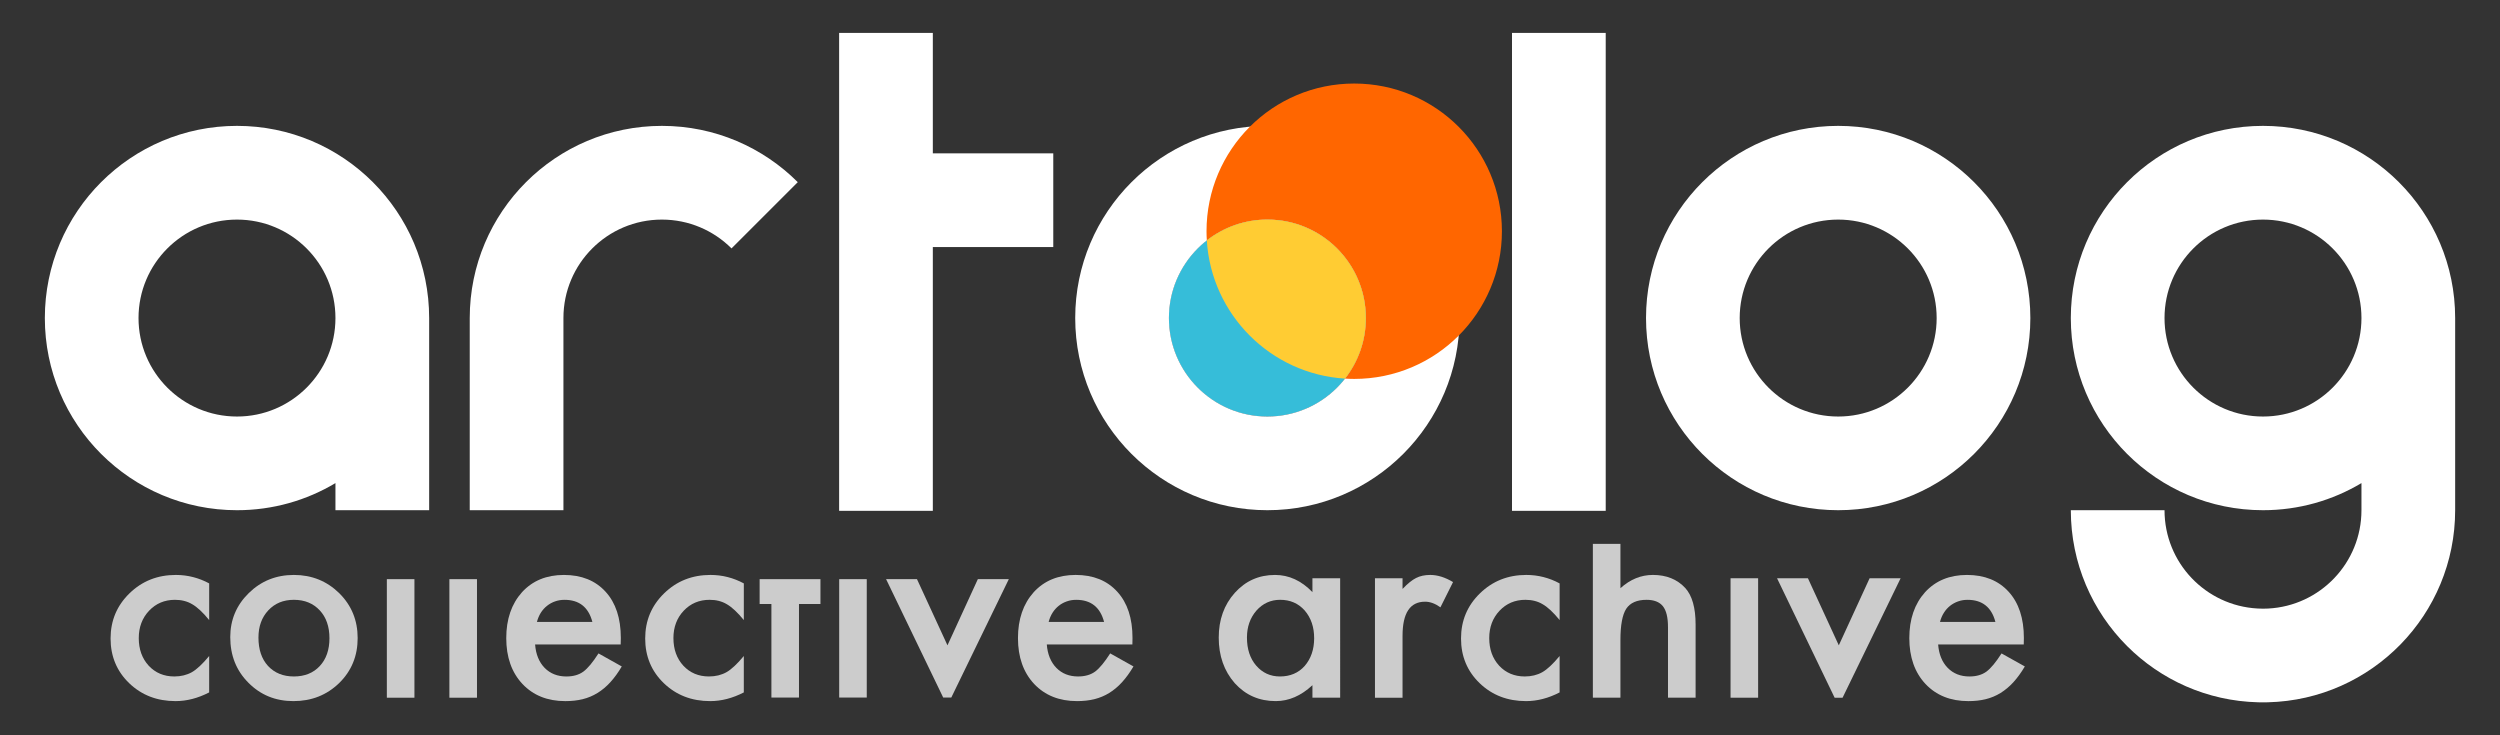 <?xml version="1.0" encoding="utf-8"?>
<!-- Generator: Adobe Illustrator 15.0.0, SVG Export Plug-In  -->
<!DOCTYPE svg PUBLIC "-//W3C//DTD SVG 1.1//EN" "http://www.w3.org/Graphics/SVG/1.1/DTD/svg11.dtd">
<svg version="1.1"
	 xmlns="http://www.w3.org/2000/svg" xmlns:xlink="http://www.w3.org/1999/xlink" xmlns:a="http://ns.adobe.com/AdobeSVGViewerExtensions/3.0/"
	 x="0px" y="0px" width="255px" height="75px" viewBox="-4.574 -3.357 255 75"
	 overflow="visible" enable-background="new -4.574 -3.357 255 75" xml:space="preserve">
<rect x="-4.574" y="-3.357" width="255" height="75" fill="#333333" stroke="none"/>
<defs>
</defs>
<circle fill="#36BDD9" cx="124.698" cy="29.083" r="10.056"/>
<g>
	<g>
		<g>
			<path fill="#CCCCCC" d="M129.293,57.039c-1.125-1.168-2.396-1.752-3.814-1.752c-1.643,0-3.01,0.609-4.105,1.826
				c-1.09,1.219-1.637,2.74-1.637,4.564c0,1.859,0.547,3.412,1.637,4.652c1.103,1.219,2.495,1.826,4.178,1.826
				c1.338,0,2.584-0.543,3.742-1.623v1.275h2.828V55.625h-2.828V57.039z M128.504,64.57c-0.641,0.717-1.482,1.072-2.527,1.072
				c-0.972,0-1.784-0.369-2.424-1.111c-0.628-0.736-0.938-1.686-0.938-2.854c0-1.092,0.321-2.008,0.962-2.75
				c0.65-0.734,1.46-1.104,2.427-1.104c1.024,0,1.86,0.365,2.501,1.09c0.642,0.742,0.965,1.688,0.965,2.828
				C129.469,62.885,129.146,63.826,128.504,64.57z"/>
			<path fill="#CCCCCC" d="M139.861,55.6c-0.399,0.201-0.859,0.568-1.376,1.115v-1.09h-2.813v12.184h2.813v-6.316
				c0-2.32,0.767-3.477,2.302-3.477c0.508,0,1.027,0.191,1.562,0.574l1.287-2.576c-0.808-0.484-1.582-0.727-2.325-0.727
				C140.752,55.287,140.27,55.391,139.861,55.6z"/>
			<path fill="#CCCCCC" d="M146.379,57.166c-1.284,1.25-1.928,2.781-1.928,4.602c0,1.818,0.633,3.34,1.902,4.562
				c1.267,1.219,2.843,1.826,4.727,1.826c1.142,0,2.286-0.295,3.426-0.887v-3.713c-0.672,0.814-1.263,1.365-1.764,1.65
				c-0.518,0.289-1.111,0.436-1.786,0.436c-1.058,0-1.932-0.365-2.616-1.098c-0.674-0.736-1.012-1.672-1.012-2.814
				c0-1.119,0.352-2.047,1.052-2.793c0.7-0.738,1.577-1.113,2.638-1.113c0.675,0,1.264,0.152,1.764,0.453
				c0.51,0.293,1.086,0.826,1.725,1.613v-3.74c-1.066-0.574-2.201-0.863-3.402-0.863C149.237,55.287,147.664,55.914,146.379,57.166z
				"/>
			<path fill="#CCCCCC" d="M160.71,67.809v-5.893c0-1.5,0.196-2.561,0.589-3.176c0.402-0.607,1.092-0.916,2.078-0.916
				c0.764,0,1.322,0.221,1.669,0.658c0.345,0.438,0.515,1.145,0.515,2.121v7.205h2.816v-7.467c0-1.703-0.35-2.939-1.049-3.717
				c-0.824-0.891-1.926-1.338-3.304-1.338c-1.207,0-2.313,0.449-3.314,1.352v-4.523h-2.812v15.693h0.967l0,0H160.71z"/>
			<rect x="171.942" y="55.625" fill="#CCCCCC" width="2.812" height="12.184"/>
			<polygon fill="#CCCCCC" points="189.289,55.625 186.127,55.625 182.984,62.467 179.834,55.625 176.684,55.625 182.558,67.809 
				183.369,67.809 			"/>
			<path fill="#CCCCCC" d="M199.583,63.293c-0.574,0.898-1.089,1.518-1.538,1.852c-0.458,0.334-1.039,0.498-1.738,0.498
				c-0.9,0-1.64-0.291-2.213-0.875c-0.578-0.592-0.9-1.391-0.978-2.389h8.732l0.013-0.662c0-2.01-0.52-3.582-1.553-4.715
				c-1.043-1.146-2.461-1.715-4.25-1.715c-1.779,0-3.203,0.588-4.279,1.764c-1.067,1.193-1.603,2.752-1.603,4.68
				c0,1.941,0.55,3.502,1.65,4.676c1.101,1.168,2.561,1.75,4.381,1.75c0.632,0,1.22-0.064,1.761-0.197
				c0.545-0.135,1.047-0.346,1.514-0.633c0.466-0.289,0.905-0.654,1.314-1.102c0.406-0.447,0.797-0.982,1.162-1.605L199.583,63.293z
				 M193.706,59.139c0.173-0.273,0.385-0.512,0.63-0.705c0.246-0.195,0.521-0.344,0.82-0.449c0.299-0.107,0.622-0.16,0.961-0.16
				c1.501,0,2.448,0.754,2.84,2.254h-5.652C193.397,59.729,193.529,59.416,193.706,59.139z"/>
		</g>
		<g>
			<path fill="#CCCCCC" d="M8.631,57.166c-1.282,1.25-1.926,2.781-1.926,4.602c0,1.818,0.633,3.34,1.9,4.562
				c1.268,1.219,2.843,1.826,4.729,1.826c1.143,0,2.283-0.297,3.427-0.887v-3.713c-0.674,0.814-1.265,1.365-1.763,1.65
				c-0.518,0.289-1.113,0.436-1.789,0.436c-1.06,0-1.932-0.365-2.616-1.098C9.919,63.809,9.58,62.869,9.58,61.73
				c0-1.119,0.352-2.049,1.052-2.793c0.702-0.738,1.579-1.113,2.642-1.113c0.672,0,1.26,0.152,1.762,0.453
				c0.508,0.291,1.084,0.826,1.726,1.613v-3.74c-1.066-0.574-2.202-0.863-3.403-0.863C11.492,55.287,9.915,55.914,8.631,57.166z"/>
			<path fill="#CCCCCC" d="M25.404,55.287c-1.811,0-3.346,0.617-4.604,1.85c-1.259,1.234-1.888,2.732-1.888,4.492
				c0,1.867,0.616,3.418,1.851,4.652c1.234,1.25,2.763,1.875,4.59,1.875c1.844,0,3.397-0.611,4.665-1.838
				c1.259-1.232,1.889-2.762,1.889-4.588c0-1.812-0.624-3.34-1.876-4.58C28.764,55.908,27.221,55.287,25.404,55.287z M28.043,64.58
				c-0.658,0.707-1.539,1.062-2.639,1.062c-1.094,0-1.973-0.355-2.641-1.072c-0.649-0.713-0.975-1.674-0.975-2.893
				c0-1.135,0.333-2.059,1.001-2.775c0.667-0.717,1.539-1.078,2.614-1.078c1.092,0,1.971,0.361,2.639,1.078
				c0.658,0.707,0.988,1.656,0.988,2.84S28.701,63.873,28.043,64.58z"/>
			<rect x="34.884" y="55.717" fill="#CCCCCC" width="2.814" height="12.092"/>
			<rect x="41.264" y="55.717" fill="#CCCCCC" width="2.814" height="12.092"/>
			<path fill="#CCCCCC" d="M54.932,65.145c-0.457,0.334-1.037,0.498-1.736,0.498c-0.901,0-1.641-0.291-2.215-0.875
				c-0.576-0.592-0.898-1.391-0.975-2.389h8.73l0.014-0.662c0-2.012-0.518-3.582-1.552-4.715c-1.045-1.146-2.46-1.715-4.255-1.715
				c-1.774,0-3.201,0.588-4.276,1.764c-1.067,1.193-1.603,2.752-1.603,4.68c0,1.941,0.551,3.502,1.652,4.676
				c1.102,1.166,2.559,1.75,4.377,1.75c0.635,0,1.223-0.064,1.765-0.197c0.542-0.135,1.046-0.346,1.511-0.633
				c0.471-0.289,0.906-0.654,1.316-1.102c0.407-0.447,0.796-0.982,1.162-1.605l-2.375-1.33
				C55.897,64.191,55.384,64.811,54.932,65.145z M50.592,59.139c0.175-0.273,0.387-0.512,0.635-0.705
				c0.246-0.195,0.518-0.346,0.815-0.449c0.304-0.107,0.622-0.16,0.966-0.16c1.5,0,2.447,0.754,2.84,2.254h-5.655
				C50.285,59.729,50.418,59.416,50.592,59.139z"/>
			<path fill="#CCCCCC" d="M63.164,57.166c-1.283,1.25-1.928,2.781-1.928,4.602c0,1.818,0.634,3.34,1.902,4.562
				c1.268,1.219,2.844,1.826,4.727,1.826c1.144,0,2.286-0.297,3.43-0.887v-3.713c-0.676,0.814-1.264,1.365-1.768,1.65
				c-0.515,0.289-1.11,0.436-1.789,0.436c-1.055,0-1.926-0.365-2.611-1.098c-0.674-0.736-1.012-1.676-1.012-2.814
				c0-1.119,0.35-2.049,1.049-2.793c0.701-0.738,1.581-1.113,2.641-1.113c0.676,0,1.262,0.152,1.762,0.453
				c0.51,0.291,1.084,0.826,1.729,1.613v-3.74c-1.07-0.574-2.203-0.863-3.403-0.863C66.021,55.287,64.447,55.914,63.164,57.166z"/>
			<polygon fill="#CCCCCC" points="76.922,58.252 79.112,58.252 79.112,55.717 72.908,55.717 72.908,58.252 74.109,58.252 
				74.109,67.793 76.922,67.793 			"/>
			<rect x="81.023" y="55.717" fill="#CCCCCC" width="2.812" height="12.076"/>
			<polygon fill="#CCCCCC" points="92.068,62.467 88.958,55.717 85.807,55.717 91.633,67.793 92.458,67.793 98.326,55.717 
				95.166,55.717 			"/>
			<path fill="#CCCCCC" d="M108.666,63.289c-0.575,0.902-1.09,1.521-1.536,1.855c-0.46,0.334-1.041,0.498-1.742,0.498
				c-0.901,0-1.638-0.291-2.212-0.875c-0.576-0.592-0.899-1.391-0.977-2.389h8.73l0.012-0.662c0-2.012-0.516-3.582-1.551-4.715
				c-1.041-1.146-2.457-1.715-4.25-1.715c-1.777,0-3.205,0.588-4.278,1.764c-1.067,1.193-1.603,2.752-1.603,4.68
				c0,1.941,0.551,3.502,1.651,4.676c1.102,1.166,2.562,1.75,4.378,1.75c0.634,0,1.222-0.064,1.763-0.197
				c0.541-0.135,1.048-0.346,1.515-0.633c0.466-0.289,0.906-0.654,1.312-1.102c0.407-0.447,0.795-0.982,1.163-1.605L108.666,63.289z
				 M102.787,59.139c0.174-0.273,0.387-0.512,0.632-0.705c0.245-0.195,0.517-0.346,0.82-0.449c0.3-0.107,0.62-0.16,0.963-0.16
				c1.499,0,2.446,0.754,2.84,2.254h-5.653C102.479,59.729,102.613,59.416,102.787,59.139z"/>
		</g>
	</g>
</g>
<rect x="149.65" fill="#FFFFFF" width="9.559" height="48.748"/>
<polygon fill="#FFFFFF" points="102.86,12.285 90.574,12.285 90.574,0 81.018,0 81.018,48.748 90.574,48.748 90.574,21.842 
	102.86,21.842 "/>
<path fill="#FFFFFF" d="M124.697,9.482c-10.822,0-19.599,8.775-19.599,19.6c0,10.826,8.776,19.602,19.599,19.602
	c10.826,0,19.601-8.775,19.601-19.602C144.298,18.258,135.523,9.482,124.697,9.482z M124.697,39.129
	c-5.543,0-10.041-4.5-10.041-10.045c0-5.547,4.498-10.043,10.041-10.043c5.549,0,10.045,4.496,10.045,10.043
	C134.742,34.629,130.246,39.129,124.697,39.129z"/>
<path fill="#FFFFFF" d="M182.922,9.482c-10.824,0-19.602,8.775-19.602,19.6c0,10.826,8.777,19.602,19.602,19.602
	s19.6-8.775,19.6-19.602C202.521,18.258,193.746,9.482,182.922,9.482z M182.922,39.129c-5.549,0-10.047-4.5-10.047-10.045
	c0-5.547,4.498-10.043,10.047-10.043c5.544,0,10.043,4.496,10.043,10.043C192.965,34.629,188.466,39.129,182.922,39.129z"/>
<path fill="#FFFFFF" d="M62.938,19.041c2.771,0,5.283,1.123,7.102,2.939l6.758-6.756c-3.548-3.547-8.445-5.742-13.859-5.742
	c-10.825,0-19.6,8.775-19.6,19.6v19.602h9.557v-2.766V29.084C52.895,23.537,57.391,19.041,62.938,19.041z"/>
<path fill="#FFFFFF" d="M226.251,9.482c-10.827,0-19.601,8.775-19.601,19.6c0,10.826,8.773,19.602,19.601,19.602
	c3.673,0,7.104-1.008,10.044-2.766v2.766c0,5.375-4.221,9.762-9.526,10.031c-0.174,0.008-0.344,0.014-0.518,0.014
	c-0.188,0-0.37-0.008-0.554-0.018c-5.291-0.287-9.49-4.666-9.49-10.027h-9.557c0,5.414,2.194,10.312,5.742,13.861l0,0
	c3.437,3.436,8.141,5.6,13.354,5.732c0.169,0.006,0.334,0.008,0.505,0.008c0.169,0,0.339-0.002,0.506-0.008
	c10.59-0.266,19.095-8.936,19.095-19.594v-19.6c0,0,0,0,0-0.002C245.852,18.258,237.076,9.482,226.251,9.482z M226.251,39.129
	c-5.548,0-10.044-4.5-10.044-10.045c0-5.547,4.496-10.043,10.044-10.043s10.044,4.496,10.044,10.043
	C236.295,34.629,231.799,39.129,226.251,39.129z"/>
<path fill="#FF6600" d="M133.555,5.164c-8.318,0-15.064,6.744-15.064,15.064c0,0.316,0.012,0.629,0.031,0.939
	c1.703-1.332,3.85-2.127,6.176-2.127c5.549,0,10.045,4.496,10.045,10.043c0,2.328-0.795,4.473-2.128,6.178
	c0.313,0.018,0.624,0.031,0.94,0.031c8.322,0,15.066-6.746,15.066-15.064C148.621,11.908,141.877,5.164,133.555,5.164z"/>
<path fill="#FFCC33" d="M124.697,19.041c-2.326,0-4.473,0.795-6.176,2.127c0.467,7.57,6.523,13.627,14.093,14.094
	c1.333-1.705,2.128-3.85,2.128-6.178C134.742,23.537,130.246,19.041,124.697,19.041z"/>
<path fill="#FFFFFF" d="M19.6,9.482C8.774,9.482,0,18.26,0,29.084s8.774,19.6,19.6,19.6c3.669,0,7.104-1.008,10.042-2.766v2.766
	H39.2v-19.6C39.2,18.26,30.425,9.482,19.6,9.482z M19.6,39.129c-5.549,0-10.045-4.5-10.045-10.045
	c0-5.547,4.496-10.043,10.045-10.043c5.545,0,10.042,4.496,10.042,10.043C29.642,34.629,25.145,39.129,19.6,39.129z"/>
</svg>
